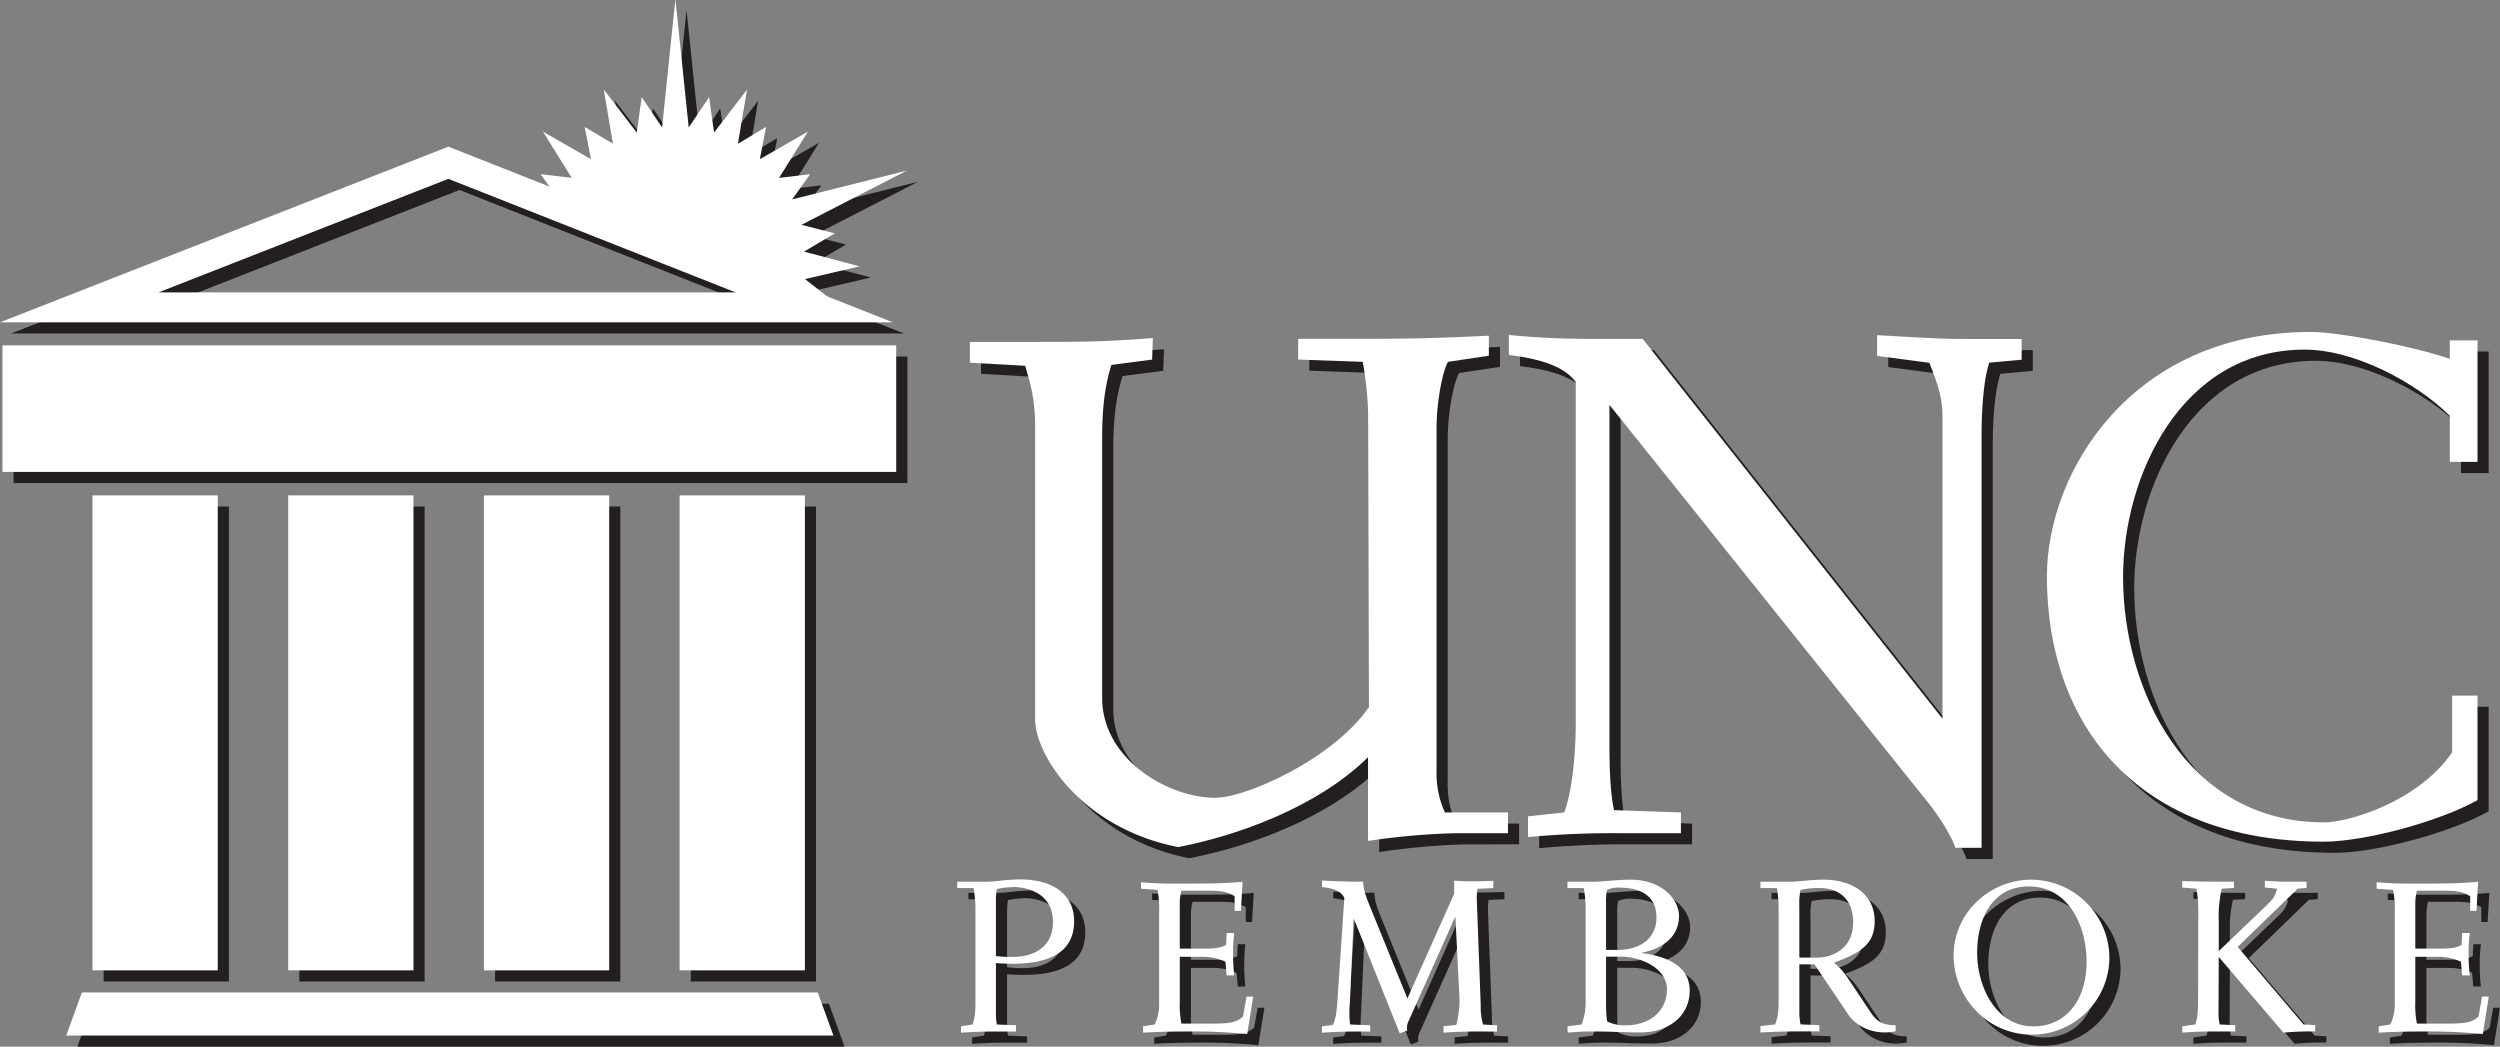 <?xml version="1.0" encoding="UTF-8"?> <svg xmlns="http://www.w3.org/2000/svg" viewBox="0 0 897.11 375.6"><rect x="0" y="0" width="897.11" height="375.6" fill="#808080" stroke="none"/><defs><style>.cls-1{fill:#231f20;}.cls-2,.cls-4{fill:none;stroke-miterlimit:10;stroke-width:10.75px;}.cls-2{stroke:#231f20;}.cls-3{fill:#fff;}.cls-4{stroke:#fff;}</style></defs><title>logo_uncp_shdw</title><g id="Layer_3" data-name="Layer 3"><polygon class="cls-1" points="302.5 111.67 292.86 104.15 312.46 99.58 292.51 94.29 303.55 87.74 291.59 84.67 329.45 65.21 288.26 75.55 294.74 66.5 283.57 67.83 293.89 51.24 276.66 61.13 278.91 49.54 268.79 55.6 272.07 36.13 260.24 51.57 258.45 38.86 251.14 49.76 246.4 4 246.32 4 241.59 49.76 234.28 38.86 232.49 51.57 220.66 36.13 223.94 55.6 213.82 49.54 216.07 61.13 198.84 51.24 209.16 67.83 197.98 66.5 202.17 72.34 302.5 111.67"></polygon><rect class="cls-1" x="37.19" y="181.77" width="44.95" height="170.43"></rect><rect class="cls-1" x="107.42" y="181.77" width="44.95" height="170.43"></rect><rect class="cls-1" x="177.65" y="181.77" width="44.95" height="170.43"></rect><rect class="cls-1" x="247.88" y="181.77" width="44.95" height="170.43"></rect><rect class="cls-1" x="4.88" y="127.93" width="320.72" height="45.41"></rect><polygon class="cls-1" points="297.45 360.15 33.38 360.15 27.76 375.6 303.07 375.6 297.45 360.15"></polygon><polygon class="cls-2" points="32.45 114.29 296.16 114.29 164.89 62.4 32.45 114.29"></polygon><path class="cls-1" d="M549.77,321.71a252.17,252.17,0,0,0-30.9,2.76V294.4c-15.72,15.72-42.48,27.31-68.14,32.28-35-6.9-51.32-33.38-51.32-45.8V175.76c0-11-2.21-16.84-3.58-21.79L376,152.85v-7.45h23.73c15.17,0,24.28,0,41.93-1.38l-.27,7.72-14.62,1.93c-1.93,6.35-3.31,13.52-3.31,26.21v93.25c0,22.07,23.73,35.86,40.56,35.86,11,0,42.22-13.79,55.18-32.55l-.29-105.67a127.5,127.5,0,0,0-1.93-18.21l-23.18-.83v-7.45h25.66c8.55,0,20.14,0,42.77-1.1v7.17l-14.63,2.2c-1.93,3-4.14,14.35-4.14,23.73V299.36a33.44,33.44,0,0,0,3,14.89h22.62v7.45Z" transform="translate(-23.96 -18.71)"></path><path class="cls-1" d="M741.79,152.85c-1.93,5.8-2.75,16-2.75,26.22V326.95h-9.39c-1.38-3.87-4.68-9.65-9.38-15.72L605.5,168V289.7c0,8.83.28,17.38,1.65,23.73l24,.82v7.45H609.92a335.06,335.06,0,0,0-33.65,1.38v-7.44l13-1.39c2.49-6.34,4.14-19.31,4.14-32.28V159.76c-3.31-4.41-9.93-8-24-9.66v-7.18a295,295,0,0,0,30.89,1.38h17.11L725,280.6V171.9c0-7.45-2.49-13.25-4.69-19l-18.76-2.48v-7.45c18.76,1.11,24,1.38,32.56,1.38h19.31v7.45Z" transform="translate(-23.96 -18.71)"></path><path class="cls-1" d="M861.81,324.74c-66.77,0-99.33-41.66-99.33-95.18,0-37.8,30.63-87.73,94.63-87.73,10.21,0,36.42,5,49.94,9.65v-6.62H917v43.6h-9.93V171.9c-12.41-12.14-34.21-23.73-52.15-23.73-44.14,0-65.11,45.24-65.11,81.66,0,40.28,22.62,88,72.28,88,8.28,0,33.38-7.17,45.8-25.11V272.32H917v37.52C903.19,317.57,876.43,324.74,861.81,324.74Z" transform="translate(-23.96 -18.71)"></path><path class="cls-1" d="M391.44,368.54c-2.09,0-4.09-.08-6.1-.25v18.13a21.63,21.63,0,0,0,.34,3.93l6.85.26v2.25h-7.6c-3.76,0-6.77.09-12.12.42V391l4.18-.67c1-3,1-5.51,1-9V349.82a43.94,43.94,0,0,0-.67-8.44h-5.85v-2.26h10.19c3.43,0,7.52-.84,12.45-.84,10.69,0,19.29,4.68,19.29,15C413.41,360.69,409.49,368.54,391.44,368.54Zm0-27.49a32.16,32.16,0,0,0-5.76.67,25.55,25.55,0,0,0-.34,5v19.06a40.17,40.17,0,0,0,5.85.33c8.19,0,14.62-3.84,14.62-12.53C405.81,343.22,396.62,341,391.44,341Z" transform="translate(-23.96 -18.71)"></path><path class="cls-1" d="M475.51,393.77a195,195,0,0,0-20.48-.92c-6.43,0-11,.09-16.88.42V391l4.18-.67a16.87,16.87,0,0,0,1.58-7.68V350.41a38.68,38.68,0,0,0-.58-8.36l-5.93-.42v-2.34c4.93.42,8.94.5,10.2.5,13.29,0,19.55,0,26.24-.67l-.59,10.45H471v-5.26c-3.09-1.92-5.68-2-11-2h-8.1a19.19,19.19,0,0,0-.59,4.93v15.88h7.86c3.76,0,6.35,0,8.78-1.34,0-1.51.17-2.85.17-4.26h2.75a52.88,52.88,0,0,0-.42,7.36,61.87,61.87,0,0,0,.42,7.85h-2.75l-.42-4.92a19.59,19.59,0,0,0-8.52-1.76h-7.86v16.12a33.53,33.53,0,0,0,.59,7.85H463c7.1,0,8.61-.58,11-2.5l1.26-7.19h2.42Z" transform="translate(-23.96 -18.71)"></path><path class="cls-1" d="M558.82,392.85c-4.34,0-8.27.09-12.86.42v-2.34l4.59-.42a39.19,39.19,0,0,0,1.17-8.77l-1.5-30.16-16.79,37.52a5.58,5.58,0,0,0-.59,2.59,2.94,2.94,0,0,0,.08.83l-2.68,1L513.7,352.16l-1.33,30c-.09,1.17-.16,2.26-.16,3.6a27.21,27.21,0,0,0,.25,4.59l7.19.26v2.25h-5.1c-3.42,0-6.52.09-12.2.42V391l3.84-.5c1.17-1.68,1.51-5.6,1.76-9.53l2.43-36.1c-1.42-2.51-3.43-3.26-8-3.85v-2.34c5.68.33,10.61.42,14.78.42,0,3.18,1.34,6.19,2.84,9.94L533,381l16.79-37.6v-4.68c2.34.16,4.18.25,5.68.25,2.51,0,5.09-.08,8.35-.17v2.6l-5.68.25a25.18,25.18,0,0,0-.25,3.59l1.42,38.18a23.16,23.16,0,0,0,.84,6.94l5,.26v2.25Z" transform="translate(-23.96 -18.71)"></path><path class="cls-1" d="M616.73,393.19c-6.18,0-11.28-.34-16.21-.34a92.49,92.49,0,0,0-10,.42l-.08-2.26,5.09-.67a22.42,22.42,0,0,0,1.42-8.36V349.91a42.73,42.73,0,0,0-.67-8.53h-5.85v-2.26h9.44c2.93,0,8.6-.75,13.2-.75,11.28,0,17.38,7.11,17.38,13,0,7.85-6.27,11.86-13.62,13.28,10.69,1.42,17.46,5.44,17.46,13.53C634.28,387.67,626.26,393.19,616.73,393.19Zm-7.85-52a10.25,10.25,0,0,0-4.26.83,21.46,21.46,0,0,0-.34,4.68v16.88h4.09c9.44,0,14-5.26,14-11.52C622.41,345,617.82,341.22,608.88,341.22Zm.84,24.81h-5.44v16.38c0,2.75.08,5.93.5,6.93a14.4,14.4,0,0,0,6.35,1.34c9.77,0,15-5.94,15-12.87C626.17,369.88,616.31,366,609.72,366Z" transform="translate(-23.96 -18.71)"></path><path class="cls-1" d="M704.14,393.19c-4.93,0-10.11-2.26-12.95-6.43l-12.11-18h-5.43v17.62a22.54,22.54,0,0,0,.42,3.93l6.76.26v2.25h-7.6c-4.26,0-8.44.09-13.54.42v-2.34l5.27-.59c.67-1.92,1.25-3.59,1.25-8.36V349.82a53,53,0,0,0-.58-8.44h-5.94v-2.26H670c3.85,0,7.36-.75,12.46-.75,9.19,0,18.21,4.51,18.21,14.87,0,7.61-4.09,11.21-14.62,14.88a24.93,24.93,0,0,1,4.93,5.51l8.44,12.62c2.34,3.51,4.93,4.35,8.78,4.35v2.17A19.24,19.24,0,0,1,704.14,393.19Zm-23.32-51.81a31.06,31.06,0,0,0-6.76.67,24.61,24.61,0,0,0-.42,6v18.3h6.44c5.26,0,12.87-3.1,12.87-12.62C692.94,345.39,688,341.38,680.82,341.38Z" transform="translate(-23.96 -18.71)"></path><path class="cls-1" d="M757.2,394C741.07,394,729,380.66,729,365.53s12.87-27.16,27.9-27.16a28.2,28.2,0,0,1,28,28.25A27.8,27.8,0,0,1,757.2,394ZM756,340.8c-13.2,0-18.55,11.7-18.55,23.81,0,12.29,6.85,26.4,20.06,26.4,12.86,0,19.21-10.78,19.21-23C776.75,354.59,770,340.8,756,340.8Z" transform="translate(-23.96 -18.71)"></path><path class="cls-1" d="M847.37,393.27l-23.23-27.16-.09,20.64a19.35,19.35,0,0,0,.42,3.59l5.59.26v2.25H823c-4.09,0-6.51,0-11.95.42V391l4.68-.67c.59-1.92,1-3.59,1-8.36l.08-32.17a46.36,46.36,0,0,0-.67-8.19l-5.1-.41v-2.35c6.77.25,11.37.25,18.55.25v2.26l-4.35.25a43.33,43.33,0,0,0-1.09,11.7V364l15.46-14.79c3.17-3.09,4.76-4.18,5.43-7.61l-4.34-.41v-2.43c2.67.17,4.85.34,7.86.34h7.1v2.26l-3.17.25-21.56,20.89,23.64,27.82,4.18.26v2.25A107.63,107.63,0,0,0,847.37,393.27Z" transform="translate(-23.96 -18.71)"></path><path class="cls-1" d="M918.9,393.77a194.87,194.87,0,0,0-20.47-.92c-6.44,0-11,.09-16.88.42V391l4.17-.67a16.86,16.86,0,0,0,1.59-7.68V350.41a38.87,38.87,0,0,0-.58-8.36l-5.94-.42v-2.34c4.94.42,8.94.5,10.2.5,13.28,0,19.55,0,26.23-.67l-.59,10.45h-2.26v-5.26c-3.09-1.92-5.68-2-11-2h-8.11a19.35,19.35,0,0,0-.58,4.93v15.88h7.85c3.76,0,6.35,0,8.78-1.34,0-1.51.17-2.85.17-4.26h2.75a52.42,52.42,0,0,0-.42,7.36,61.33,61.33,0,0,0,.42,7.85h-2.75l-.42-4.92a19.6,19.6,0,0,0-8.53-1.76h-7.85v16.12a33.81,33.81,0,0,0,.58,7.85h11.11c7.1,0,8.61-.58,11-2.5l1.25-7.19h2.43Z" transform="translate(-23.96 -18.71)"></path></g><g id="Layer_1" data-name="Layer 1"><polygon class="cls-3" points="298.5 107.67 288.86 100.15 308.46 95.58 288.51 90.29 299.55 83.74 287.59 80.67 325.45 61.21 284.26 71.55 290.74 62.5 279.57 63.83 289.89 47.24 272.66 57.13 274.91 45.54 264.79 51.6 268.07 32.13 256.24 47.57 254.45 34.86 247.14 45.76 242.4 0 242.32 0 237.59 45.76 230.28 34.86 228.49 47.57 216.66 32.13 219.94 51.6 209.82 45.54 212.07 57.13 194.84 47.24 205.16 63.83 193.98 62.5 198.17 68.34 298.5 107.67"></polygon><rect class="cls-3" x="33.19" y="177.77" width="44.95" height="170.43"></rect><rect class="cls-3" x="103.42" y="177.77" width="44.95" height="170.43"></rect><rect class="cls-3" x="173.65" y="177.77" width="44.95" height="170.43"></rect><rect class="cls-3" x="243.88" y="177.77" width="44.95" height="170.43"></rect><rect class="cls-3" x="0.88" y="123.93" width="320.72" height="45.41"></rect><polygon class="cls-3" points="293.45 356.15 29.38 356.15 23.76 371.6 299.07 371.6 293.45 356.15"></polygon><polygon class="cls-4" points="28.45 110.29 292.16 110.29 160.89 58.4 28.45 110.29"></polygon><path class="cls-3" d="M545.77,317.71a252.17,252.17,0,0,0-30.9,2.76V290.4c-15.72,15.72-42.48,27.31-68.14,32.28-35-6.9-51.32-33.38-51.32-45.8V171.76c0-11-2.21-16.84-3.58-21.79L372,148.85v-7.45h23.73c15.17,0,24.28,0,41.93-1.38l-.27,7.72-14.62,1.93c-1.93,6.35-3.31,13.52-3.31,26.21v93.25c0,22.07,23.73,35.86,40.56,35.86,11,0,42.22-13.79,55.18-32.55l-.29-105.67a127.5,127.5,0,0,0-1.93-18.21l-23.18-.83v-7.45h25.66c8.55,0,20.14,0,42.77-1.1v7.17l-14.63,2.2c-1.93,3-4.14,14.35-4.14,23.73V295.36a33.44,33.44,0,0,0,3,14.89h22.62v7.45Z" transform="translate(-23.96 -18.71)"></path><path class="cls-3" d="M737.79,148.85c-1.93,5.8-2.75,16-2.75,26.22V322.95h-9.39c-1.38-3.87-4.68-9.65-9.38-15.72L601.5,164V285.7c0,8.83.28,17.38,1.65,23.73l24,.82v7.45H605.92a335.06,335.06,0,0,0-33.65,1.38v-7.44l13-1.39c2.49-6.34,4.14-19.31,4.14-32.28V155.76c-3.31-4.41-9.93-8-24-9.66v-7.18a295,295,0,0,0,30.89,1.38h17.11L721,276.6V167.9c0-7.45-2.49-13.25-4.69-19l-18.76-2.48v-7.45c18.76,1.11,24,1.38,32.56,1.38h19.31v7.45Z" transform="translate(-23.96 -18.71)"></path><path class="cls-3" d="M857.81,320.74c-66.77,0-99.33-41.66-99.33-95.18,0-37.8,30.63-87.73,94.63-87.73,10.21,0,36.42,5,49.94,9.65v-6.62H913v43.6h-9.93V167.9c-12.41-12.14-34.21-23.73-52.15-23.73-44.14,0-65.11,45.24-65.11,81.66,0,40.28,22.62,88,72.28,88,8.28,0,33.38-7.17,45.8-25.11V268.32H913v37.52C899.19,313.57,872.43,320.74,857.81,320.74Z" transform="translate(-23.96 -18.71)"></path><path class="cls-3" d="M387.44,364.54c-2.09,0-4.09-.08-6.1-.25v18.13a21.63,21.63,0,0,0,.34,3.93l6.85.26v2.25h-7.6c-3.76,0-6.77.09-12.12.42V387l4.18-.67c1-3,1-5.51,1-9V345.82a43.94,43.94,0,0,0-.67-8.44h-5.85v-2.26h10.19c3.43,0,7.52-.84,12.45-.84,10.69,0,19.29,4.68,19.29,15C409.41,356.69,405.49,364.54,387.44,364.54Zm0-27.49a32.16,32.16,0,0,0-5.76.67,25.55,25.55,0,0,0-.34,5v19.06a40.17,40.17,0,0,0,5.85.33c8.19,0,14.62-3.84,14.62-12.53C401.81,339.22,392.62,337,387.44,337Z" transform="translate(-23.96 -18.71)"></path><path class="cls-3" d="M471.51,389.77a195,195,0,0,0-20.48-.92c-6.43,0-11,.09-16.88.42V387l4.18-.67a16.87,16.87,0,0,0,1.58-7.68V346.41a38.68,38.68,0,0,0-.58-8.36l-5.93-.42v-2.34c4.93.42,8.94.5,10.2.5,13.29,0,19.55,0,26.24-.67l-.59,10.45H467v-5.26c-3.09-1.92-5.68-2-11-2h-8.1a19.19,19.19,0,0,0-.59,4.93v15.88h7.86c3.76,0,6.35,0,8.78-1.34,0-1.51.17-2.85.17-4.26h2.75a52.88,52.88,0,0,0-.42,7.36,61.87,61.87,0,0,0,.42,7.85h-2.75l-.42-4.92a19.59,19.59,0,0,0-8.52-1.76h-7.86v16.12a33.53,33.53,0,0,0,.59,7.85H459c7.1,0,8.61-.58,11-2.5l1.26-7.19h2.42Z" transform="translate(-23.96 -18.71)"></path><path class="cls-3" d="M554.82,388.85c-4.34,0-8.27.09-12.86.42v-2.34l4.59-.42a39.19,39.19,0,0,0,1.17-8.77l-1.5-30.16-16.79,37.52a5.58,5.58,0,0,0-.59,2.59,2.94,2.94,0,0,0,.08.83l-2.68,1L509.7,348.16l-1.33,30c-.09,1.17-.17,2.26-.17,3.6a27.21,27.21,0,0,0,.25,4.59l7.19.26v2.25h-5.1c-3.42,0-6.52.09-12.2.42V387l3.84-.5c1.17-1.68,1.51-5.6,1.76-9.53l2.43-36.1c-1.42-2.51-3.43-3.26-8-3.85v-2.34c5.68.33,10.61.42,14.78.42,0,3.18,1.34,6.19,2.84,9.94L529,377l16.79-37.6v-4.68c2.34.16,4.18.25,5.68.25,2.51,0,5.09-.08,8.35-.17v2.6l-5.68.25a25.18,25.18,0,0,0-.25,3.59l1.42,38.18a23.16,23.16,0,0,0,.84,6.94l5,.26v2.25Z" transform="translate(-23.96 -18.71)"></path><path class="cls-3" d="M612.73,389.19c-6.18,0-11.28-.34-16.21-.34a92.49,92.49,0,0,0-10,.42l-.08-2.26,5.09-.67a22.42,22.42,0,0,0,1.42-8.36V345.91a42.73,42.73,0,0,0-.67-8.53h-5.85v-2.26h9.44c2.93,0,8.6-.75,13.2-.75,11.28,0,17.38,7.11,17.38,13,0,7.85-6.27,11.86-13.62,13.28,10.69,1.42,17.46,5.44,17.46,13.53C630.28,383.67,622.26,389.19,612.73,389.19Zm-7.85-52a10.25,10.25,0,0,0-4.26.83,21.46,21.46,0,0,0-.34,4.68v16.88h4.09c9.44,0,14-5.26,14-11.52C618.41,341,613.82,337.22,604.88,337.22Zm.84,24.81h-5.44v16.38c0,2.75.08,5.93.5,6.93a14.4,14.4,0,0,0,6.35,1.34c9.77,0,15-5.94,15-12.87C622.17,365.88,612.31,362,605.72,362Z" transform="translate(-23.96 -18.71)"></path><path class="cls-3" d="M700.14,389.19c-4.93,0-10.11-2.26-12.95-6.43l-12.11-18h-5.43v17.62a22.54,22.54,0,0,0,.42,3.93l6.76.26v2.25h-7.6c-4.26,0-8.44.09-13.54.42v-2.34l5.27-.59c.67-1.92,1.25-3.59,1.25-8.36V345.82a53,53,0,0,0-.58-8.44h-5.94v-2.26H666c3.85,0,7.36-.75,12.46-.75,9.19,0,18.21,4.51,18.21,14.87,0,7.61-4.09,11.21-14.62,14.88a24.93,24.93,0,0,1,4.93,5.51l8.44,12.62c2.34,3.51,4.93,4.35,8.78,4.35v2.17A19.24,19.24,0,0,1,700.14,389.19Zm-23.32-51.81a31.06,31.06,0,0,0-6.76.67,24.61,24.61,0,0,0-.42,6v18.3h6.44c5.26,0,12.87-3.1,12.87-12.62C688.94,341.39,684,337.38,676.82,337.38Z" transform="translate(-23.96 -18.71)"></path><path class="cls-3" d="M753.2,390C737.07,390,725,376.66,725,361.53s12.87-27.16,27.9-27.16a28.2,28.2,0,0,1,28,28.25A27.8,27.8,0,0,1,753.2,390ZM752,336.8c-13.2,0-18.55,11.7-18.55,23.81,0,12.29,6.85,26.4,20.06,26.4,12.86,0,19.21-10.78,19.21-23C772.75,350.59,766,336.8,752,336.8Z" transform="translate(-23.96 -18.71)"></path><path class="cls-3" d="M843.37,389.27l-23.23-27.16-.09,20.64a19.35,19.35,0,0,0,.42,3.59l5.59.26v2.25H819c-4.09,0-6.51,0-11.95.42V387l4.68-.67c.59-1.92,1-3.59,1-8.36l.08-32.17a46.36,46.36,0,0,0-.67-8.19l-5.1-.41v-2.35c6.77.25,11.37.25,18.55.25v2.26l-4.35.25a43.33,43.33,0,0,0-1.09,11.7V360l15.46-14.79c3.17-3.09,4.76-4.18,5.43-7.61l-4.34-.41v-2.43c2.67.17,4.85.34,7.86.34h7.1v2.26l-3.17.25-21.56,20.89,23.64,27.82,4.18.26v2.25A107.63,107.63,0,0,0,843.37,389.27Z" transform="translate(-23.96 -18.71)"></path><path class="cls-3" d="M914.9,389.77a194.87,194.87,0,0,0-20.47-.92c-6.44,0-11,.09-16.88.42V387l4.17-.67a16.86,16.86,0,0,0,1.59-7.68V346.41a38.87,38.87,0,0,0-.58-8.36l-5.94-.42v-2.34c4.94.42,8.94.5,10.2.5,13.28,0,19.55,0,26.23-.67l-.59,10.45h-2.26v-5.26c-3.09-1.92-5.68-2-11-2h-8.11a19.35,19.35,0,0,0-.58,4.93v15.88h7.85c3.76,0,6.35,0,8.78-1.34,0-1.51.17-2.85.17-4.26h2.75a52.42,52.42,0,0,0-.42,7.36,61.33,61.33,0,0,0,.42,7.85h-2.75l-.42-4.92a19.6,19.6,0,0,0-8.53-1.76h-7.85v16.12a33.81,33.81,0,0,0,.58,7.85h11.11c7.1,0,8.61-.58,11-2.5l1.25-7.19h2.43Z" transform="translate(-23.96 -18.71)"></path></g></svg> 